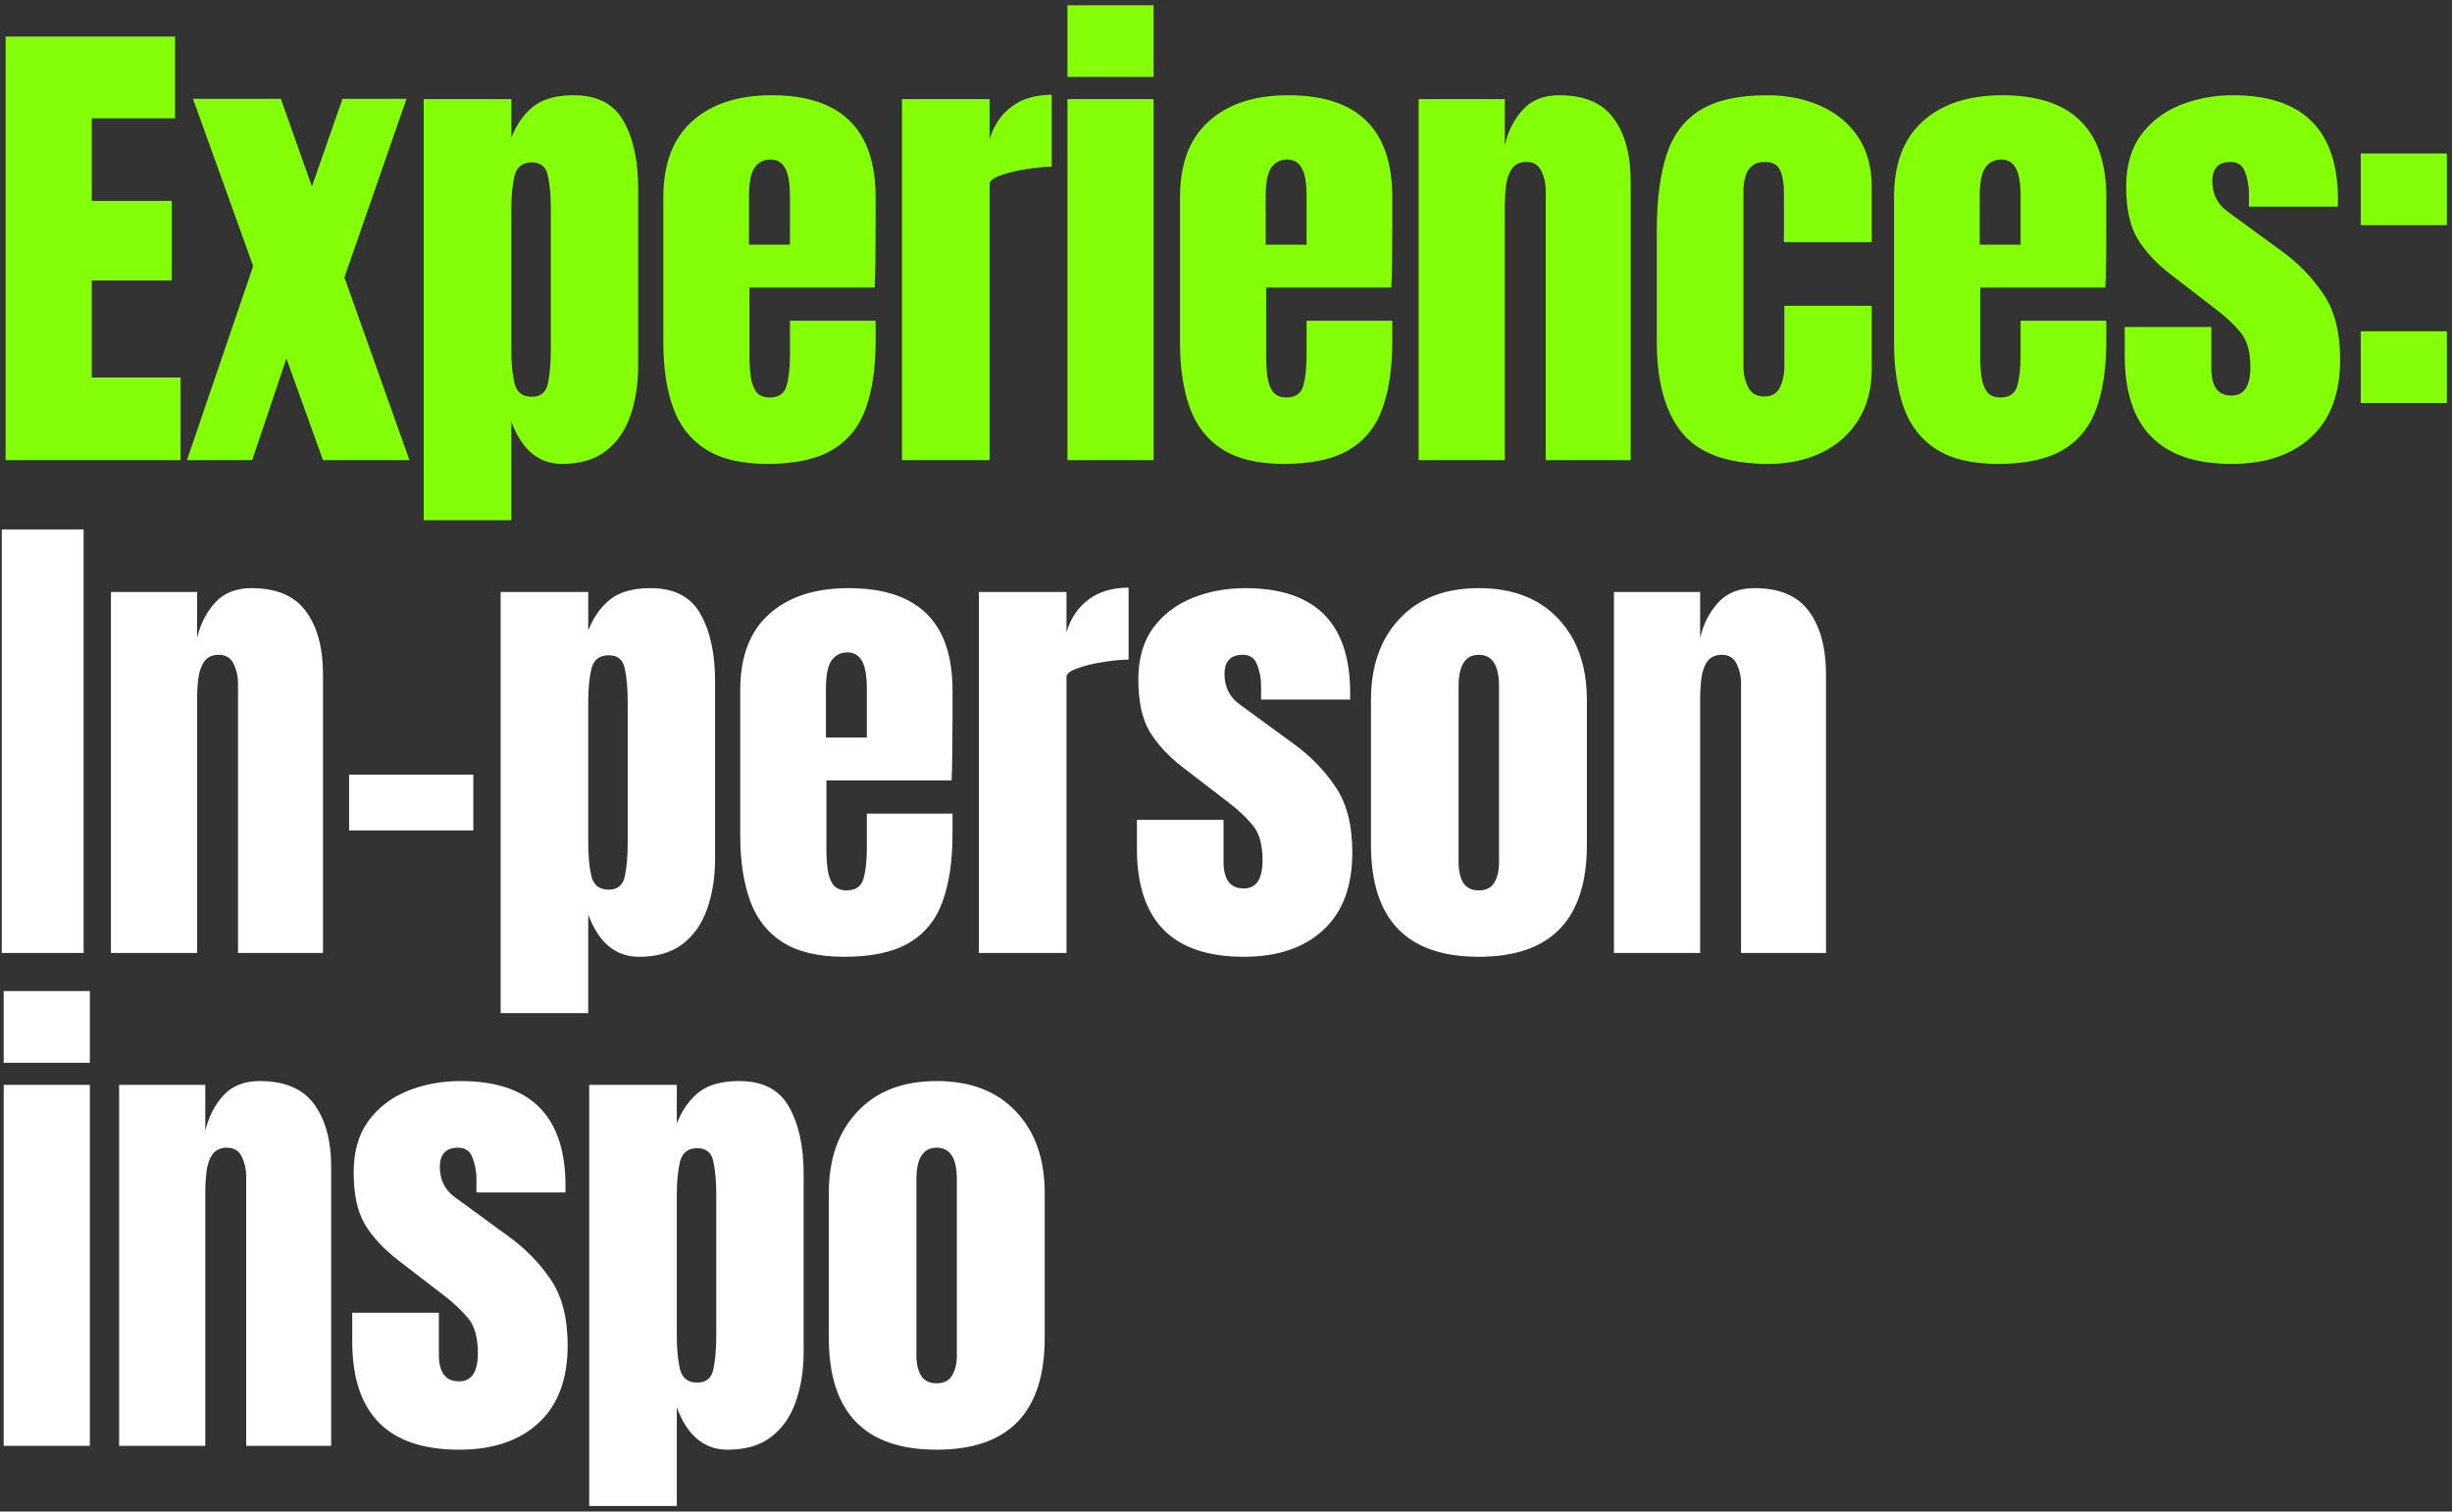 <svg width="373" height="230" viewBox="0 0 373 230" fill="none" xmlns="http://www.w3.org/2000/svg">
<rect x="0" y="0" width="373" height="230" fill="#333333" stroke="none"/>
<path d="M0.856 70V5.559H26.632V18.008H13.964V30.567H26.12V42.686H13.964V57.441H27.474V70H0.856ZM28.445 70L38.514 40.489L29.361 15.042H42.725L47.448 28.37L52.098 15.042H61.837L52.391 42.21L62.277 70H49.132L43.567 54.549L38.368 70H28.445ZM64.456 79.153V15.079H77.784V20.937C78.589 18.911 79.7 17.337 81.115 16.214C82.556 15.067 84.606 14.493 87.267 14.493C90.855 14.493 93.381 15.799 94.846 18.411C96.335 21.023 97.079 24.44 97.079 28.663V55.684C97.079 58.491 96.676 61.03 95.871 63.3C95.09 65.545 93.845 67.327 92.136 68.645C90.452 69.939 88.243 70.586 85.509 70.586C81.945 70.586 79.37 68.438 77.784 64.142V79.153H64.456ZM80.896 60.37C82.263 60.37 83.08 59.687 83.349 58.32C83.642 56.953 83.788 55.269 83.788 53.267V31.811C83.788 29.785 83.642 28.101 83.349 26.759C83.08 25.392 82.263 24.708 80.896 24.708C79.48 24.708 78.601 25.404 78.26 26.795C77.942 28.162 77.784 29.834 77.784 31.811V53.267C77.784 55.245 77.942 56.929 78.26 58.32C78.601 59.687 79.48 60.37 80.896 60.37ZM116.723 70.586C112.818 70.586 109.706 69.853 107.387 68.389C105.068 66.924 103.408 64.813 102.407 62.055C101.406 59.297 100.906 55.977 100.906 52.096V30.017C100.906 24.916 102.371 21.059 105.3 18.447C108.229 15.811 112.256 14.493 117.382 14.493C127.927 14.493 133.2 19.668 133.2 30.017V34.008C133.2 38.841 133.151 42.088 133.053 43.748H114.014V54.366C114.014 55.342 114.075 56.306 114.197 57.258C114.319 58.186 114.587 58.955 115.002 59.565C115.442 60.175 116.137 60.48 117.089 60.48C118.456 60.48 119.311 59.895 119.652 58.723C119.994 57.527 120.165 55.977 120.165 54.073V48.8H133.2V51.913C133.2 56.013 132.687 59.455 131.662 62.238C130.661 64.996 128.952 67.083 126.536 68.499C124.144 69.89 120.873 70.586 116.723 70.586ZM113.941 37.23H120.165V29.834C120.165 27.857 119.921 26.442 119.433 25.587C118.945 24.708 118.212 24.269 117.236 24.269C116.186 24.269 115.369 24.684 114.783 25.514C114.221 26.344 113.941 27.784 113.941 29.834V37.23ZM137.21 70V15.079H150.537V21.193C151.172 19.07 152.295 17.41 153.906 16.214C155.517 15.018 157.543 14.42 159.984 14.42V25.367C158.91 25.367 157.628 25.489 156.139 25.734C154.65 25.953 153.344 26.271 152.221 26.686C151.099 27.076 150.537 27.515 150.537 28.004V70H137.21ZM162.383 11.71V0.799H175.49V11.71H162.383ZM162.383 70V15.079H175.49V70H162.383ZM195.318 70.586C191.412 70.586 188.3 69.853 185.981 68.389C183.662 66.924 182.002 64.813 181.002 62.055C180.001 59.297 179.5 55.977 179.5 52.096V30.017C179.5 24.916 180.965 21.059 183.894 18.447C186.823 15.811 190.851 14.493 195.977 14.493C206.522 14.493 211.794 19.668 211.794 30.017V34.008C211.794 38.841 211.745 42.088 211.647 43.748H192.608V54.366C192.608 55.342 192.669 56.306 192.791 57.258C192.913 58.186 193.182 58.955 193.597 59.565C194.036 60.175 194.732 60.48 195.684 60.48C197.051 60.48 197.905 59.895 198.247 58.723C198.588 57.527 198.759 55.977 198.759 54.073V48.8H211.794V51.913C211.794 56.013 211.281 59.455 210.256 62.238C209.255 64.996 207.547 67.083 205.13 68.499C202.738 69.89 199.467 70.586 195.318 70.586ZM192.535 37.23H198.759V29.834C198.759 27.857 198.515 26.442 198.027 25.587C197.539 24.708 196.807 24.269 195.83 24.269C194.781 24.269 193.963 24.684 193.377 25.514C192.816 26.344 192.535 27.784 192.535 29.834V37.23ZM215.804 70V15.079H228.912V22.072C229.4 19.973 230.303 18.191 231.621 16.727C232.964 15.238 234.819 14.493 237.187 14.493C240.994 14.493 243.753 15.665 245.461 18.008C247.194 20.351 248.061 23.561 248.061 27.637V70H235.136V28.992C235.136 27.918 234.916 26.93 234.477 26.026C234.038 25.099 233.281 24.635 232.207 24.635C231.206 24.635 230.462 24.989 229.974 25.697C229.51 26.38 229.217 27.247 229.095 28.297C228.973 29.322 228.912 30.347 228.912 31.372V70H215.804ZM268.987 70.586C262.835 70.586 258.466 69.011 255.879 65.863C253.316 62.714 252.034 58.088 252.034 51.986V35.07C252.034 30.481 252.522 26.661 253.499 23.61C254.475 20.559 256.184 18.276 258.625 16.763C261.066 15.25 264.459 14.493 268.804 14.493C271.83 14.493 274.54 15.03 276.932 16.104C279.348 17.178 281.252 18.753 282.644 20.827C284.035 22.902 284.731 25.441 284.731 28.443V36.828H271.366V29.139C271.366 27.869 271.183 26.808 270.817 25.953C270.451 25.075 269.658 24.635 268.437 24.635C266.289 24.635 265.215 26.161 265.215 29.212V55.83C265.215 56.953 265.459 57.991 265.948 58.943C266.436 59.87 267.241 60.334 268.364 60.334C269.511 60.334 270.305 59.882 270.744 58.979C271.208 58.052 271.44 56.978 271.44 55.757V46.53H284.731V56.123C284.731 59.15 284.047 61.75 282.68 63.922C281.338 66.07 279.483 67.718 277.115 68.865C274.747 70.012 272.038 70.586 268.987 70.586ZM303.935 70.586C300.03 70.586 296.918 69.853 294.599 68.389C292.28 66.924 290.62 64.813 289.619 62.055C288.619 59.297 288.118 55.977 288.118 52.096V30.017C288.118 24.916 289.583 21.059 292.512 18.447C295.441 15.811 299.469 14.493 304.595 14.493C315.139 14.493 320.412 19.668 320.412 30.017V34.008C320.412 38.841 320.363 42.088 320.265 43.748H301.226V54.366C301.226 55.342 301.287 56.306 301.409 57.258C301.531 58.186 301.8 58.955 302.215 59.565C302.654 60.175 303.35 60.48 304.302 60.48C305.669 60.48 306.523 59.895 306.865 58.723C307.206 57.527 307.377 55.977 307.377 54.073V48.8H320.412V51.913C320.412 56.013 319.899 59.455 318.874 62.238C317.873 64.996 316.165 67.083 313.748 68.499C311.356 69.89 308.085 70.586 303.935 70.586ZM301.153 37.23H307.377V29.834C307.377 27.857 307.133 26.442 306.645 25.587C306.157 24.708 305.424 24.269 304.448 24.269C303.398 24.269 302.581 24.684 301.995 25.514C301.433 26.344 301.153 27.784 301.153 29.834V37.23ZM339.47 70.586C328.632 70.586 323.213 65.094 323.213 54.109V49.752H336.395V56.197C336.395 57.441 336.639 58.418 337.127 59.126C337.615 59.834 338.396 60.187 339.47 60.187C341.374 60.187 342.326 58.76 342.326 55.904C342.326 53.511 341.826 51.73 340.825 50.558C339.824 49.362 338.604 48.215 337.163 47.116L330.17 41.734C327.973 40.025 326.301 38.219 325.154 36.315C324.007 34.411 323.433 31.763 323.433 28.37C323.433 25.221 324.178 22.621 325.667 20.571C327.18 18.521 329.169 16.995 331.635 15.994C334.124 14.993 336.809 14.493 339.69 14.493C350.332 14.493 355.654 19.802 355.654 30.42V31.445H342.106V29.358C342.106 28.26 341.911 27.198 341.521 26.173C341.154 25.148 340.422 24.635 339.324 24.635C337.469 24.635 336.541 25.611 336.541 27.564C336.541 29.541 337.322 31.091 338.884 32.214L347.013 38.146C349.551 39.977 351.675 42.149 353.383 44.663C355.117 47.177 355.983 50.521 355.983 54.695C355.983 59.87 354.506 63.812 351.553 66.522C348.624 69.231 344.596 70.586 339.47 70.586ZM359.114 34.265V23.354H372.222V34.265H359.114ZM359.114 61.322V50.411H372.222V61.322H359.114Z" fill="#83FF07"/>
<path d="M0.27 145V80.559H12.719V145H0.27ZM16.875 145V90.079H29.983V97.072C30.471 94.973 31.375 93.191 32.693 91.727C34.035 90.238 35.89 89.493 38.258 89.493C42.066 89.493 44.824 90.665 46.533 93.008C48.266 95.351 49.132 98.561 49.132 102.638V145H36.208V103.992C36.208 102.918 35.988 101.93 35.548 101.027C35.109 100.099 34.352 99.635 33.278 99.635C32.278 99.635 31.533 99.989 31.045 100.697C30.581 101.38 30.288 102.247 30.166 103.297C30.044 104.322 29.983 105.347 29.983 106.372V145H16.875ZM53.106 126.363V117.869H71.999V126.363H53.106ZM76.155 154.154V90.079H89.482V95.937C90.288 93.911 91.399 92.337 92.814 91.214C94.254 90.067 96.305 89.493 98.966 89.493C102.554 89.493 105.08 90.799 106.545 93.411C108.034 96.023 108.778 99.44 108.778 103.663V130.684C108.778 133.491 108.375 136.03 107.57 138.3C106.789 140.545 105.544 142.327 103.835 143.645C102.151 144.939 99.942 145.586 97.208 145.586C93.644 145.586 91.069 143.438 89.482 139.142V154.154H76.155ZM92.595 135.371C93.962 135.371 94.779 134.687 95.048 133.32C95.341 131.953 95.487 130.269 95.487 128.267V106.812C95.487 104.786 95.341 103.101 95.048 101.759C94.779 100.392 93.962 99.708 92.595 99.708C91.179 99.708 90.3 100.404 89.958 101.795C89.641 103.162 89.482 104.834 89.482 106.812V128.267C89.482 130.245 89.641 131.929 89.958 133.32C90.3 134.687 91.179 135.371 92.595 135.371ZM128.422 145.586C124.517 145.586 121.405 144.854 119.086 143.389C116.767 141.924 115.107 139.813 114.106 137.055C113.105 134.296 112.605 130.977 112.605 127.096V105.017C112.605 99.916 114.07 96.059 116.999 93.447C119.928 90.811 123.955 89.493 129.081 89.493C139.626 89.493 144.899 94.668 144.899 105.017V109.008C144.899 113.841 144.85 117.088 144.752 118.748H125.713V129.366C125.713 130.342 125.774 131.306 125.896 132.258C126.018 133.186 126.286 133.955 126.701 134.565C127.141 135.175 127.836 135.48 128.788 135.48C130.155 135.48 131.01 134.895 131.351 133.723C131.693 132.527 131.864 130.977 131.864 129.073V123.8H144.899V126.913C144.899 131.013 144.386 134.455 143.361 137.238C142.36 139.996 140.651 142.083 138.235 143.499C135.843 144.89 132.572 145.586 128.422 145.586ZM125.64 112.23H131.864V104.834C131.864 102.857 131.62 101.441 131.132 100.587C130.643 99.708 129.911 99.269 128.935 99.269C127.885 99.269 127.068 99.684 126.482 100.514C125.92 101.344 125.64 102.784 125.64 104.834V112.23ZM148.909 145V90.079H162.236V96.193C162.871 94.07 163.994 92.41 165.605 91.214C167.216 90.018 169.242 89.42 171.683 89.42V100.367C170.608 100.367 169.327 100.489 167.838 100.734C166.349 100.953 165.043 101.271 163.92 101.686C162.797 102.076 162.236 102.515 162.236 103.004V145H148.909ZM189.203 145.586C178.365 145.586 172.946 140.094 172.946 129.109V124.752H186.127V131.196C186.127 132.441 186.372 133.418 186.86 134.126C187.348 134.833 188.129 135.187 189.203 135.187C191.107 135.187 192.059 133.759 192.059 130.904C192.059 128.511 191.559 126.73 190.558 125.558C189.557 124.362 188.337 123.215 186.896 122.116L179.903 116.734C177.706 115.025 176.034 113.219 174.887 111.315C173.74 109.411 173.166 106.763 173.166 103.37C173.166 100.221 173.911 97.621 175.4 95.571C176.913 93.521 178.902 91.995 181.368 90.994C183.857 89.993 186.542 89.493 189.423 89.493C200.065 89.493 205.386 94.802 205.386 105.42V106.445H191.839V104.358C191.839 103.26 191.644 102.198 191.253 101.173C190.887 100.148 190.155 99.635 189.057 99.635C187.201 99.635 186.274 100.612 186.274 102.564C186.274 104.541 187.055 106.091 188.617 107.214L196.746 113.146C199.284 114.976 201.408 117.149 203.116 119.663C204.849 122.177 205.716 125.521 205.716 129.695C205.716 134.87 204.239 138.812 201.286 141.522C198.357 144.231 194.329 145.586 189.203 145.586ZM224.957 145.586C214.022 145.586 208.554 139.911 208.554 128.56V106.519C208.554 101.344 210.007 97.219 212.911 94.143C215.816 91.043 219.831 89.493 224.957 89.493C230.108 89.493 234.135 91.043 237.04 94.143C239.945 97.219 241.397 101.344 241.397 106.519V128.56C241.397 139.911 235.917 145.586 224.957 145.586ZM224.957 135.48C226.056 135.48 226.837 135.09 227.301 134.309C227.789 133.503 228.033 132.49 228.033 131.27V104.432C228.033 101.234 227.008 99.635 224.957 99.635C222.907 99.635 221.882 101.234 221.882 104.432V131.27C221.882 132.49 222.114 133.503 222.578 134.309C223.066 135.09 223.859 135.48 224.957 135.48ZM245.517 145V90.079H258.625V97.072C259.113 94.973 260.016 93.191 261.334 91.727C262.677 90.238 264.532 89.493 266.9 89.493C270.707 89.493 273.466 90.665 275.174 93.008C276.907 95.351 277.774 98.561 277.774 102.638V145H264.849V103.992C264.849 102.918 264.63 101.93 264.19 101.027C263.751 100.099 262.994 99.635 261.92 99.635C260.919 99.635 260.175 99.989 259.687 100.697C259.223 101.38 258.93 102.247 258.808 103.297C258.686 104.322 258.625 105.347 258.625 106.372V145H245.517ZM0.563 161.71V150.799H13.671V161.71H0.563ZM0.563 220V165.079H13.671V220H0.563ZM18.12 220V165.079H31.228V172.072C31.716 169.973 32.619 168.191 33.937 166.727C35.28 165.238 37.135 164.493 39.503 164.493C43.311 164.493 46.069 165.665 47.778 168.008C49.511 170.351 50.377 173.561 50.377 177.638V220H37.452V178.992C37.452 177.918 37.233 176.93 36.793 176.027C36.354 175.099 35.597 174.635 34.523 174.635C33.523 174.635 32.778 174.989 32.29 175.697C31.826 176.38 31.533 177.247 31.411 178.297C31.289 179.322 31.228 180.347 31.228 181.372V220H18.12ZM69.838 220.586C59.001 220.586 53.582 215.094 53.582 204.109V199.752H66.763V206.196C66.763 207.441 67.007 208.418 67.495 209.126C67.983 209.833 68.764 210.187 69.838 210.187C71.742 210.187 72.694 208.759 72.694 205.904C72.694 203.511 72.194 201.73 71.193 200.558C70.192 199.362 68.972 198.215 67.532 197.116L60.538 191.734C58.341 190.025 56.669 188.219 55.522 186.315C54.375 184.411 53.801 181.763 53.801 178.37C53.801 175.221 54.546 172.621 56.035 170.571C57.548 168.521 59.538 166.995 62.003 165.994C64.493 164.993 67.178 164.493 70.058 164.493C80.7 164.493 86.022 169.802 86.022 180.42V181.445H72.475V179.358C72.475 178.26 72.279 177.198 71.889 176.173C71.522 175.148 70.79 174.635 69.692 174.635C67.837 174.635 66.909 175.612 66.909 177.564C66.909 179.541 67.69 181.091 69.252 182.214L77.381 188.146C79.919 189.976 82.043 192.149 83.752 194.663C85.485 197.177 86.351 200.521 86.351 204.695C86.351 209.87 84.874 213.812 81.921 216.522C78.992 219.231 74.964 220.586 69.838 220.586ZM89.629 229.154V165.079H102.956V170.937C103.762 168.911 104.873 167.337 106.288 166.214C107.728 165.067 109.779 164.493 112.439 164.493C116.028 164.493 118.554 165.799 120.019 168.411C121.508 171.023 122.252 174.44 122.252 178.663V205.684C122.252 208.491 121.849 211.03 121.044 213.3C120.263 215.545 119.018 217.327 117.309 218.645C115.625 219.939 113.416 220.586 110.682 220.586C107.118 220.586 104.543 218.438 102.956 214.142V229.154H89.629ZM106.069 210.371C107.436 210.371 108.253 209.687 108.522 208.32C108.815 206.953 108.961 205.269 108.961 203.267V181.812C108.961 179.786 108.815 178.101 108.522 176.759C108.253 175.392 107.436 174.708 106.069 174.708C104.653 174.708 103.774 175.404 103.432 176.795C103.115 178.162 102.956 179.834 102.956 181.812V203.267C102.956 205.245 103.115 206.929 103.432 208.32C103.774 209.687 104.653 210.371 106.069 210.371ZM142.482 220.586C131.547 220.586 126.079 214.911 126.079 203.56V181.519C126.079 176.344 127.531 172.219 130.436 169.143C133.341 166.043 137.356 164.493 142.482 164.493C147.632 164.493 151.66 166.043 154.565 169.143C157.469 172.219 158.922 176.344 158.922 181.519V203.56C158.922 214.911 153.442 220.586 142.482 220.586ZM142.482 210.48C143.58 210.48 144.362 210.09 144.825 209.309C145.314 208.503 145.558 207.49 145.558 206.27V179.432C145.558 176.234 144.532 174.635 142.482 174.635C140.432 174.635 139.406 176.234 139.406 179.432V206.27C139.406 207.49 139.638 208.503 140.102 209.309C140.59 210.09 141.384 210.48 142.482 210.48Z" fill="white"/>
</svg>
